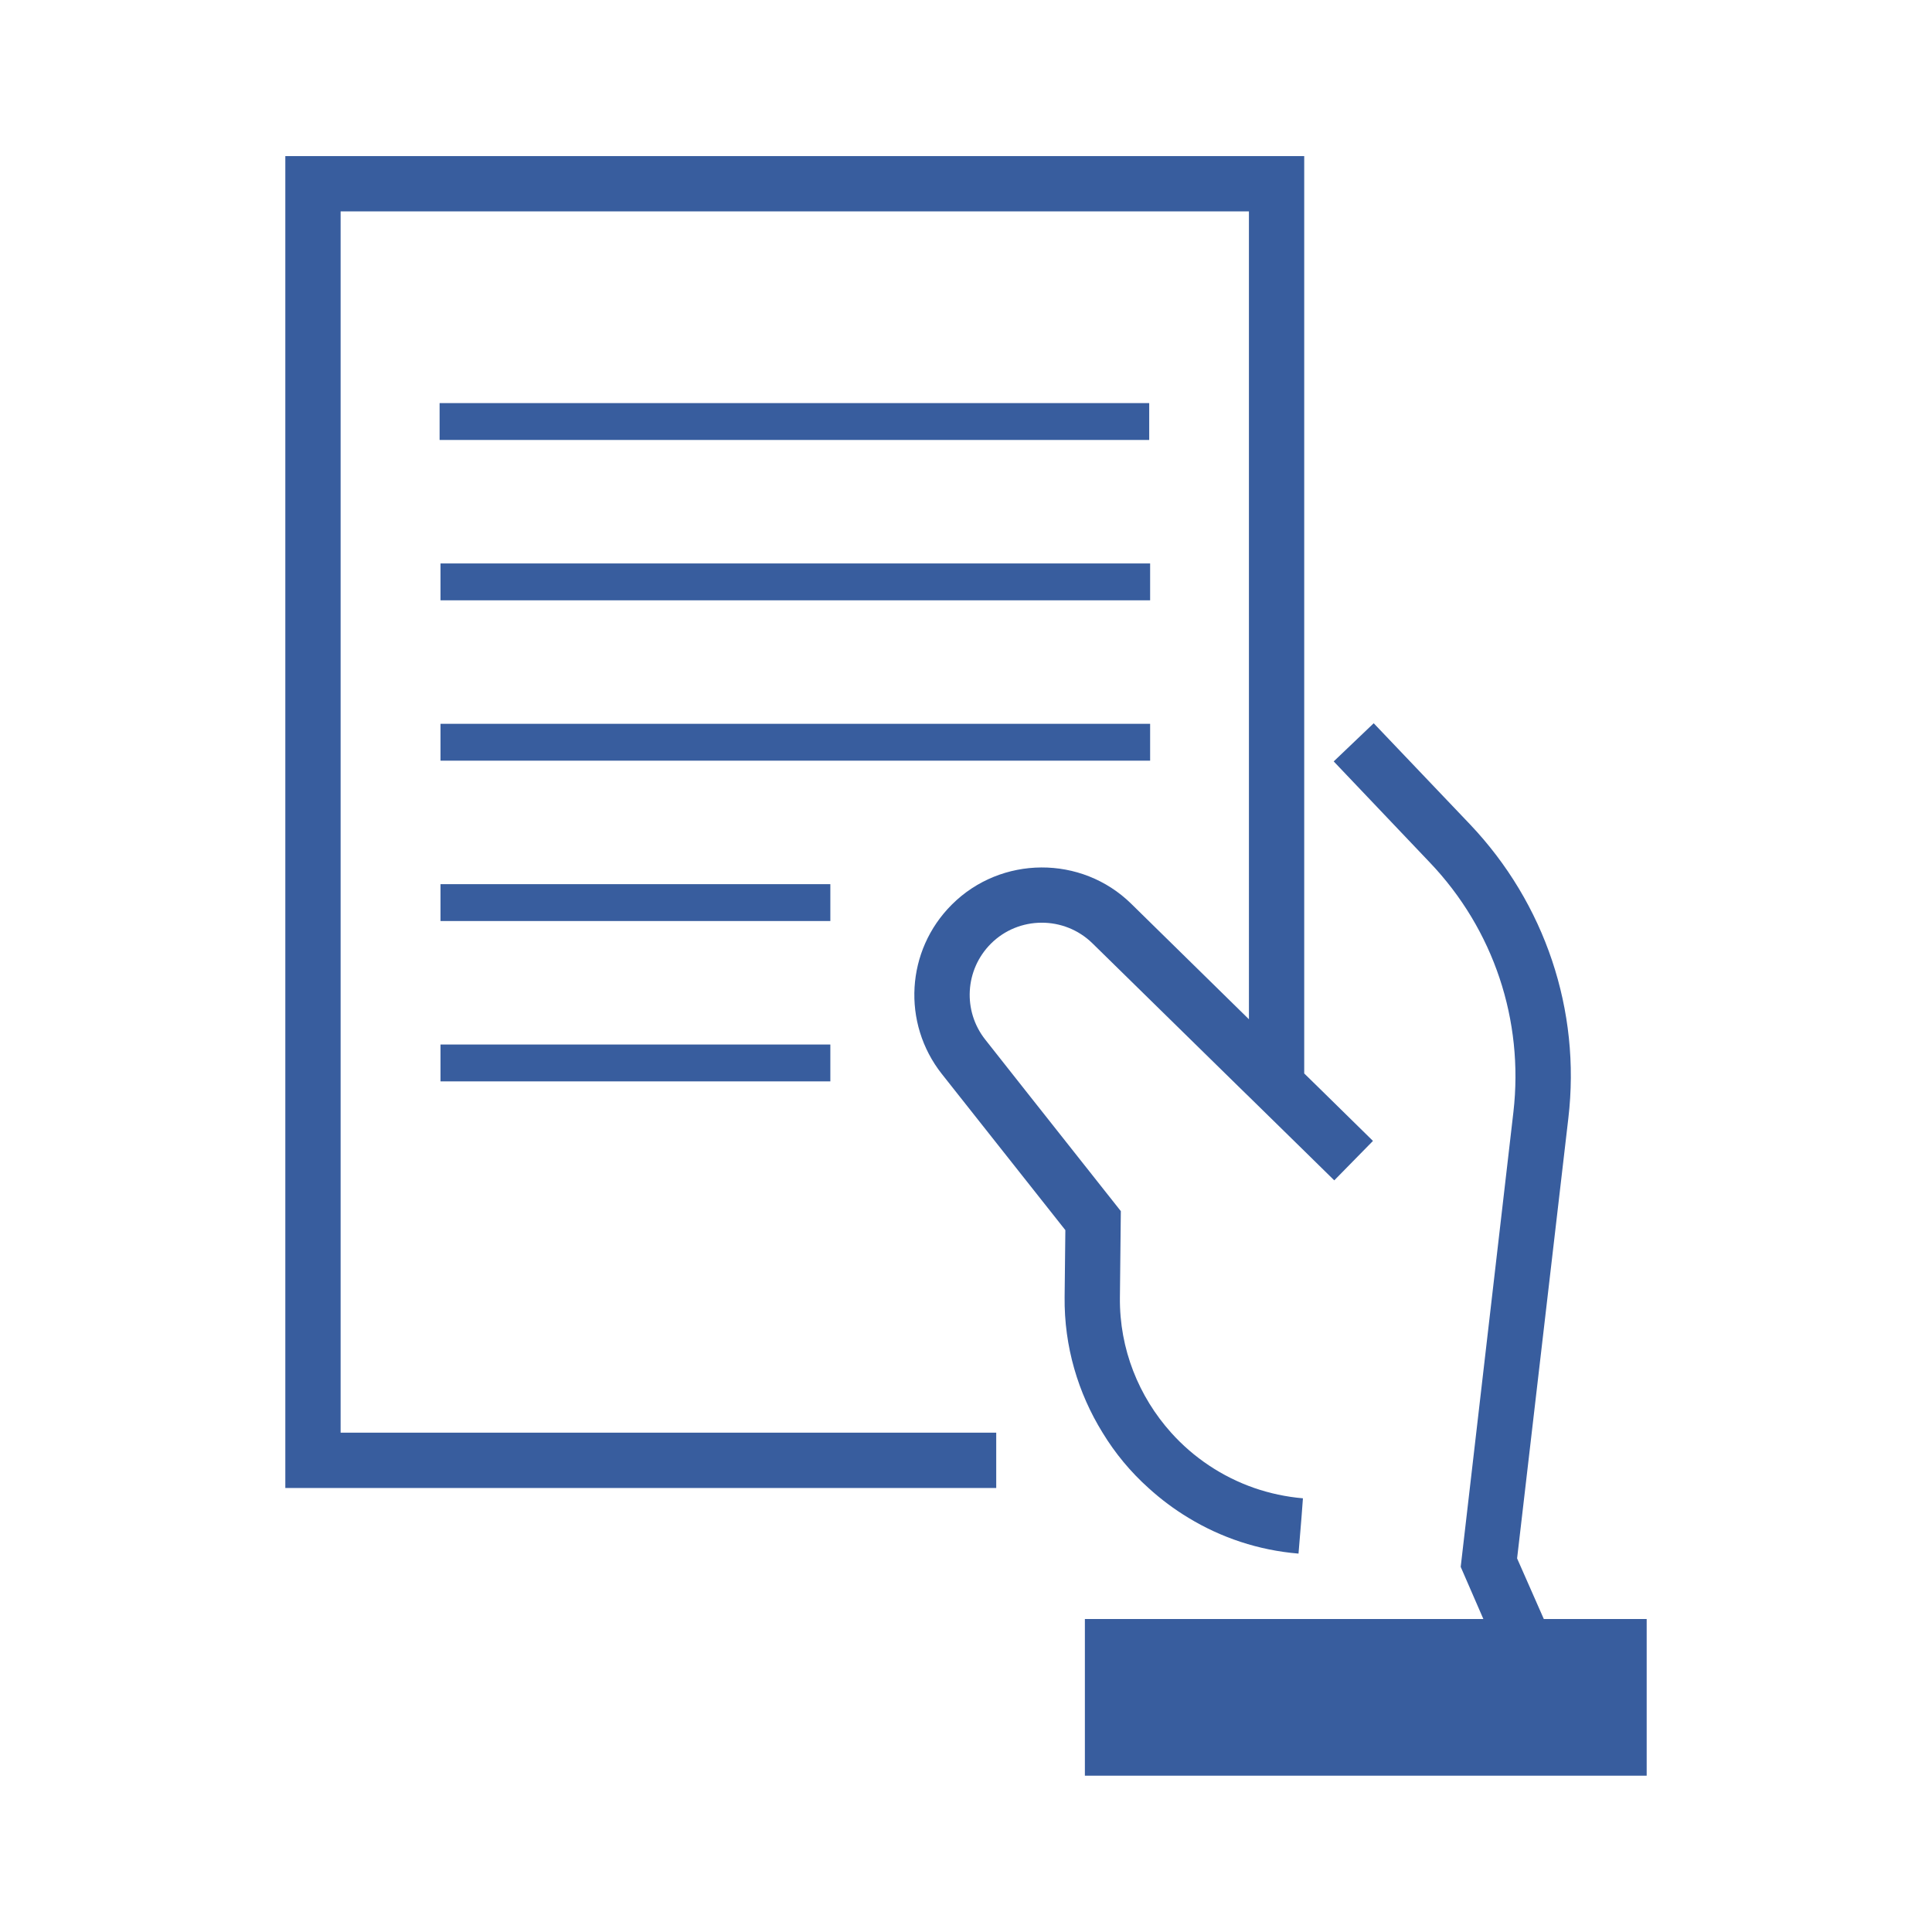 <?xml version="1.0" encoding="UTF-8"?>
<svg id="Layer_1" data-name="Layer 1" xmlns="http://www.w3.org/2000/svg" viewBox="0 0 104.82 104.82">
  <defs>
    <style>
      .cls-1 {
        fill: #385d9e;
      }
    </style>
  </defs>
  <g>
    <rect class="cls-1" x="23.85" y="21.87" width="38.5" height="2"/>
    <rect class="cls-1" x="23.9" y="30.57" width="38.5" height="2"/>
    <rect class="cls-1" x="23.9" y="39.27" width="38.5" height="2"/>
    <rect class="cls-1" x="23.9" y="47.97" width="21.15" height="2"/>
    <rect class="cls-1" x="23.9" y="56.67" width="21.15" height="2"/>
  </g>
  <path class="cls-1" d="m89.34,87.84v8.5h-30.48v-8.5h21.62l-1.23-2.83,2.86-24.68c.57-4.97-1.07-9.9-4.53-13.53l-5.22-5.49,2.17-2.07,5.23,5.49c4.06,4.28,6.02,10.09,5.33,15.94l-2.78,23.88,1.45,3.29h5.58Z"/>
  <path class="cls-1" d="m74.49,61.9l-2.1,2.14-1.63-1.6-3-2.94-.35-.34-8.14-7.98c-1.53-1.5-4-1.49-5.51.02-1.41,1.41-1.54,3.65-.3,5.21l2.17,2.75,5.18,6.55-.05,4.69c-.03,2.8,1.03,5.38,2.78,7.33,1.21,1.35,2.76,2.39,4.51,3,.84.29,1.72.48,2.64.56l-.08,1.06-.16,1.94c-2.18-.18-4.21-.87-5.97-1.94-.78-.47-1.5-1.01-2.17-1.62-.97-.87-1.81-1.88-2.49-3-1.33-2.15-2.09-4.68-2.06-7.36l.04-3.63-3.75-4.74-2.95-3.73c-2.18-2.76-1.95-6.71.54-9.19,2.67-2.67,7.04-2.69,9.73-.05l6.39,6.27V11.47H18.48v66.26h35.57v3H15.48V8.47h55.28v49.77l.94.92,2.79,2.74Z"/>
</svg>